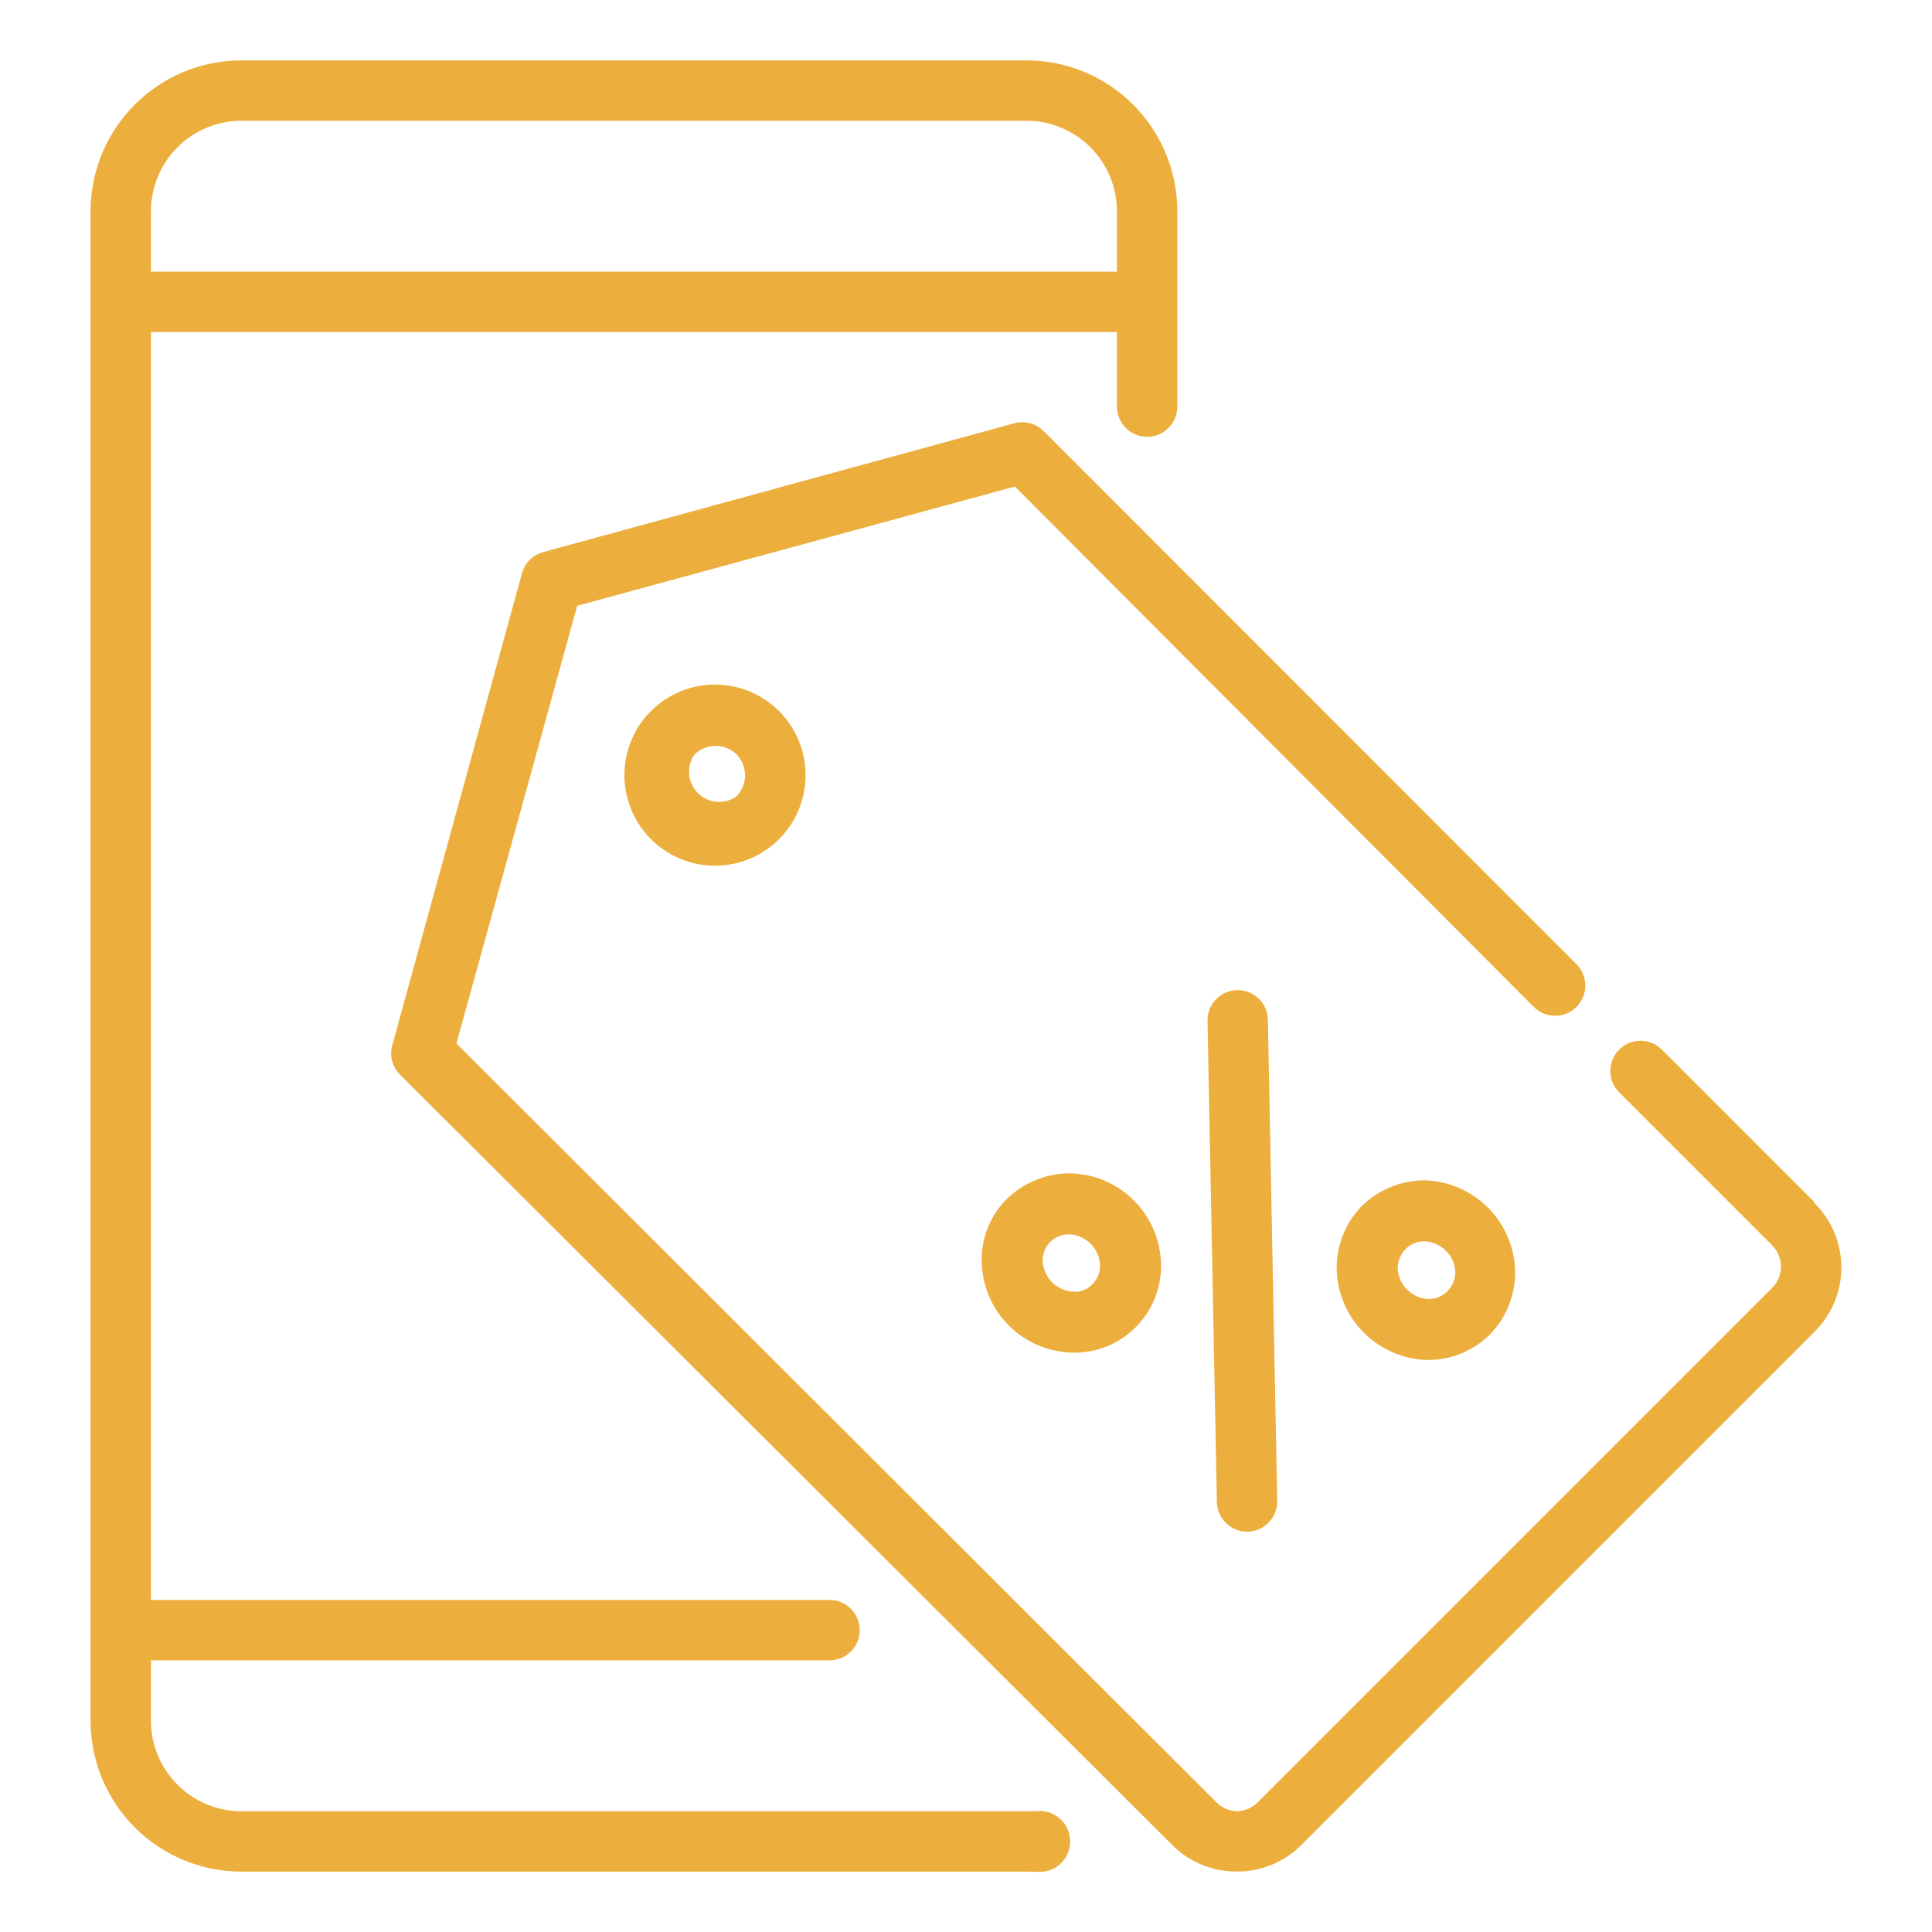 <svg width="72" height="72" viewBox="0 0 72 72" fill="none" xmlns="http://www.w3.org/2000/svg">
<path d="M38.61 67.5H38.25H9C8.105 67.5 7.246 67.144 6.614 66.511C5.981 65.879 5.625 65.02 5.625 64.125V61.875H30.915C31.213 61.875 31.5 61.757 31.71 61.545C31.922 61.334 32.04 61.048 32.04 60.75C32.04 60.452 31.922 60.166 31.71 59.955C31.5 59.743 31.213 59.625 30.915 59.625H5.625V12.375H41.625V15.154C41.625 15.452 41.743 15.738 41.955 15.949C42.166 16.16 42.452 16.279 42.75 16.279C43.048 16.279 43.334 16.16 43.545 15.949C43.757 15.738 43.875 15.452 43.875 15.154V7.875C43.875 7.136 43.73 6.405 43.447 5.722C43.164 5.04 42.75 4.42 42.227 3.898C41.705 3.375 41.085 2.961 40.403 2.678C39.72 2.395 38.989 2.25 38.25 2.25H9C7.508 2.25 6.077 2.843 5.023 3.898C3.968 4.952 3.375 6.383 3.375 7.875V64.125C3.375 65.617 3.968 67.048 5.023 68.103C6.077 69.157 7.508 69.75 9 69.75H38.25C38.467 69.761 38.685 69.761 38.903 69.75C39.05 69.731 39.192 69.682 39.32 69.608C39.449 69.533 39.561 69.434 39.651 69.316C39.741 69.198 39.807 69.063 39.844 68.919C39.882 68.775 39.891 68.626 39.87 68.479C39.852 68.332 39.805 68.189 39.732 68.061C39.659 67.931 39.561 67.818 39.444 67.727C39.326 67.636 39.193 67.57 39.05 67.531C38.906 67.492 38.757 67.481 38.61 67.5ZM9 4.5H38.25C39.145 4.5 40.004 4.856 40.636 5.489C41.269 6.121 41.625 6.98 41.625 7.875V10.125H5.625V7.875C5.625 6.98 5.981 6.121 6.614 5.489C7.246 4.856 8.105 4.5 9 4.5Z" fill="#ECAE3D"/>
<path d="M67.623 44.806L61.931 39.113C61.72 38.904 61.435 38.786 61.138 38.786C60.84 38.786 60.555 38.904 60.345 39.113C60.239 39.218 60.156 39.342 60.098 39.48C60.041 39.617 60.012 39.764 60.012 39.912C60.012 40.061 60.041 40.208 60.098 40.345C60.156 40.482 60.239 40.606 60.345 40.711L66.037 46.403C66.143 46.508 66.226 46.632 66.283 46.77C66.341 46.907 66.37 47.054 66.37 47.202C66.37 47.351 66.341 47.498 66.283 47.635C66.226 47.772 66.143 47.896 66.037 48.001L46.912 67.126C46.812 67.237 46.691 67.327 46.556 67.391C46.42 67.454 46.274 67.491 46.125 67.497C45.976 67.496 45.828 67.466 45.691 67.408C45.554 67.35 45.43 67.266 45.326 67.16L17.01 38.888L21.51 22.576L37.822 18.132L57.161 37.527C57.373 37.737 57.66 37.855 57.958 37.854C58.257 37.853 58.542 37.733 58.753 37.522C58.963 37.31 59.081 37.023 59.08 36.724C59.079 36.426 58.959 36.14 58.747 35.93L38.902 16.073C38.759 15.927 38.579 15.822 38.38 15.771C38.182 15.719 37.974 15.723 37.777 15.781L20.25 20.573C20.058 20.624 19.883 20.725 19.743 20.865C19.602 21.006 19.502 21.18 19.451 21.372L14.625 38.933C14.566 39.13 14.563 39.338 14.614 39.537C14.666 39.735 14.771 39.915 14.917 40.058L43.683 68.757C44.003 69.077 44.384 69.33 44.803 69.5C45.223 69.67 45.672 69.754 46.125 69.747C47.016 69.743 47.869 69.388 48.498 68.757L67.623 49.632C67.94 49.318 68.191 48.945 68.362 48.534C68.534 48.123 68.622 47.681 68.622 47.236C68.622 46.79 68.534 46.349 68.362 45.938C68.191 45.527 67.94 45.153 67.623 44.84V44.806Z" fill="#ECAE3D"/>
<path d="M24.255 26.504C23.784 26.977 23.464 27.578 23.334 28.233C23.205 28.887 23.273 29.565 23.529 30.181C23.784 30.797 24.217 31.323 24.772 31.694C25.326 32.064 25.979 32.262 26.645 32.262C27.312 32.262 27.965 32.064 28.519 31.694C29.074 31.323 29.507 30.797 29.762 30.181C30.018 29.565 30.086 28.887 29.956 28.233C29.827 27.578 29.507 26.977 29.036 26.504C28.723 26.19 28.35 25.94 27.94 25.77C27.529 25.599 27.09 25.512 26.645 25.512C26.201 25.512 25.762 25.599 25.351 25.77C24.941 25.94 24.568 26.19 24.255 26.504ZM27.439 29.688C27.222 29.836 26.96 29.904 26.699 29.88C26.438 29.856 26.193 29.741 26.008 29.555C25.822 29.37 25.707 29.125 25.683 28.864C25.659 28.602 25.727 28.341 25.875 28.124C26.086 27.915 26.371 27.797 26.668 27.797C26.965 27.797 27.25 27.915 27.461 28.124C27.661 28.337 27.77 28.619 27.766 28.911C27.762 29.203 27.644 29.481 27.439 29.688Z" fill="#ECAE3D"/>
<path d="M46.125 36.898C45.827 36.898 45.541 37.017 45.33 37.228C45.118 37.439 45 37.725 45 38.023L45.349 55.956C45.349 56.254 45.467 56.541 45.678 56.751C45.889 56.962 46.175 57.081 46.474 57.081C46.772 57.081 47.058 56.962 47.269 56.751C47.48 56.541 47.599 56.254 47.599 55.956L47.25 38.001C47.244 37.706 47.123 37.426 46.913 37.22C46.702 37.014 46.419 36.898 46.125 36.898Z" fill="#ECAE3D"/>
<path d="M37.531 44.672C37.219 44.979 36.974 45.348 36.812 45.754C36.649 46.161 36.572 46.596 36.586 47.034C36.605 47.923 36.968 48.77 37.596 49.398C38.225 50.027 39.072 50.389 39.961 50.409H40.028C40.46 50.411 40.887 50.326 41.285 50.159C41.684 49.993 42.045 49.748 42.347 49.44C42.649 49.131 42.886 48.766 43.044 48.364C43.202 47.962 43.279 47.533 43.268 47.102C43.248 46.213 42.886 45.366 42.257 44.737C41.629 44.109 40.782 43.747 39.893 43.727C39.012 43.721 38.164 44.06 37.531 44.672ZM40.995 47.124C41.002 47.259 40.981 47.394 40.932 47.52C40.884 47.645 40.809 47.76 40.714 47.855C40.623 47.956 40.509 48.035 40.382 48.083C40.255 48.132 40.118 48.151 39.983 48.137C39.691 48.118 39.415 47.994 39.208 47.786C39.001 47.579 38.877 47.304 38.858 47.012C38.851 46.877 38.873 46.742 38.921 46.616C38.97 46.49 39.044 46.376 39.139 46.28C39.33 46.099 39.584 45.998 39.848 45.999C40.144 46.012 40.425 46.135 40.637 46.342C40.849 46.55 40.976 46.828 40.995 47.124Z" fill="#ECAE3D"/>
<path d="M50.76 44.933C50.453 45.246 50.211 45.618 50.049 46.025C49.887 46.433 49.807 46.868 49.815 47.307C49.838 48.195 50.201 49.04 50.829 49.668C51.457 50.296 52.302 50.659 53.19 50.682H53.269C54.113 50.671 54.92 50.332 55.519 49.737C55.826 49.424 56.067 49.053 56.23 48.645C56.392 48.238 56.471 47.802 56.464 47.363C56.441 46.475 56.078 45.63 55.45 45.002C54.822 44.374 53.977 44.011 53.089 43.988C52.22 43.992 51.386 44.33 50.76 44.933ZM54.236 47.386C54.238 47.521 54.213 47.655 54.163 47.781C54.113 47.906 54.038 48.02 53.944 48.117C53.85 48.215 53.736 48.293 53.61 48.343C53.484 48.394 53.348 48.416 53.212 48.41C52.92 48.391 52.645 48.267 52.438 48.059C52.23 47.852 52.106 47.577 52.087 47.285C52.086 47.149 52.11 47.015 52.161 46.89C52.211 46.764 52.285 46.65 52.38 46.553C52.472 46.459 52.582 46.384 52.704 46.334C52.826 46.283 52.957 46.259 53.089 46.261C53.385 46.274 53.666 46.396 53.878 46.604C54.089 46.811 54.217 47.09 54.236 47.386Z" fill="#ECAE3D"/>
</svg>
